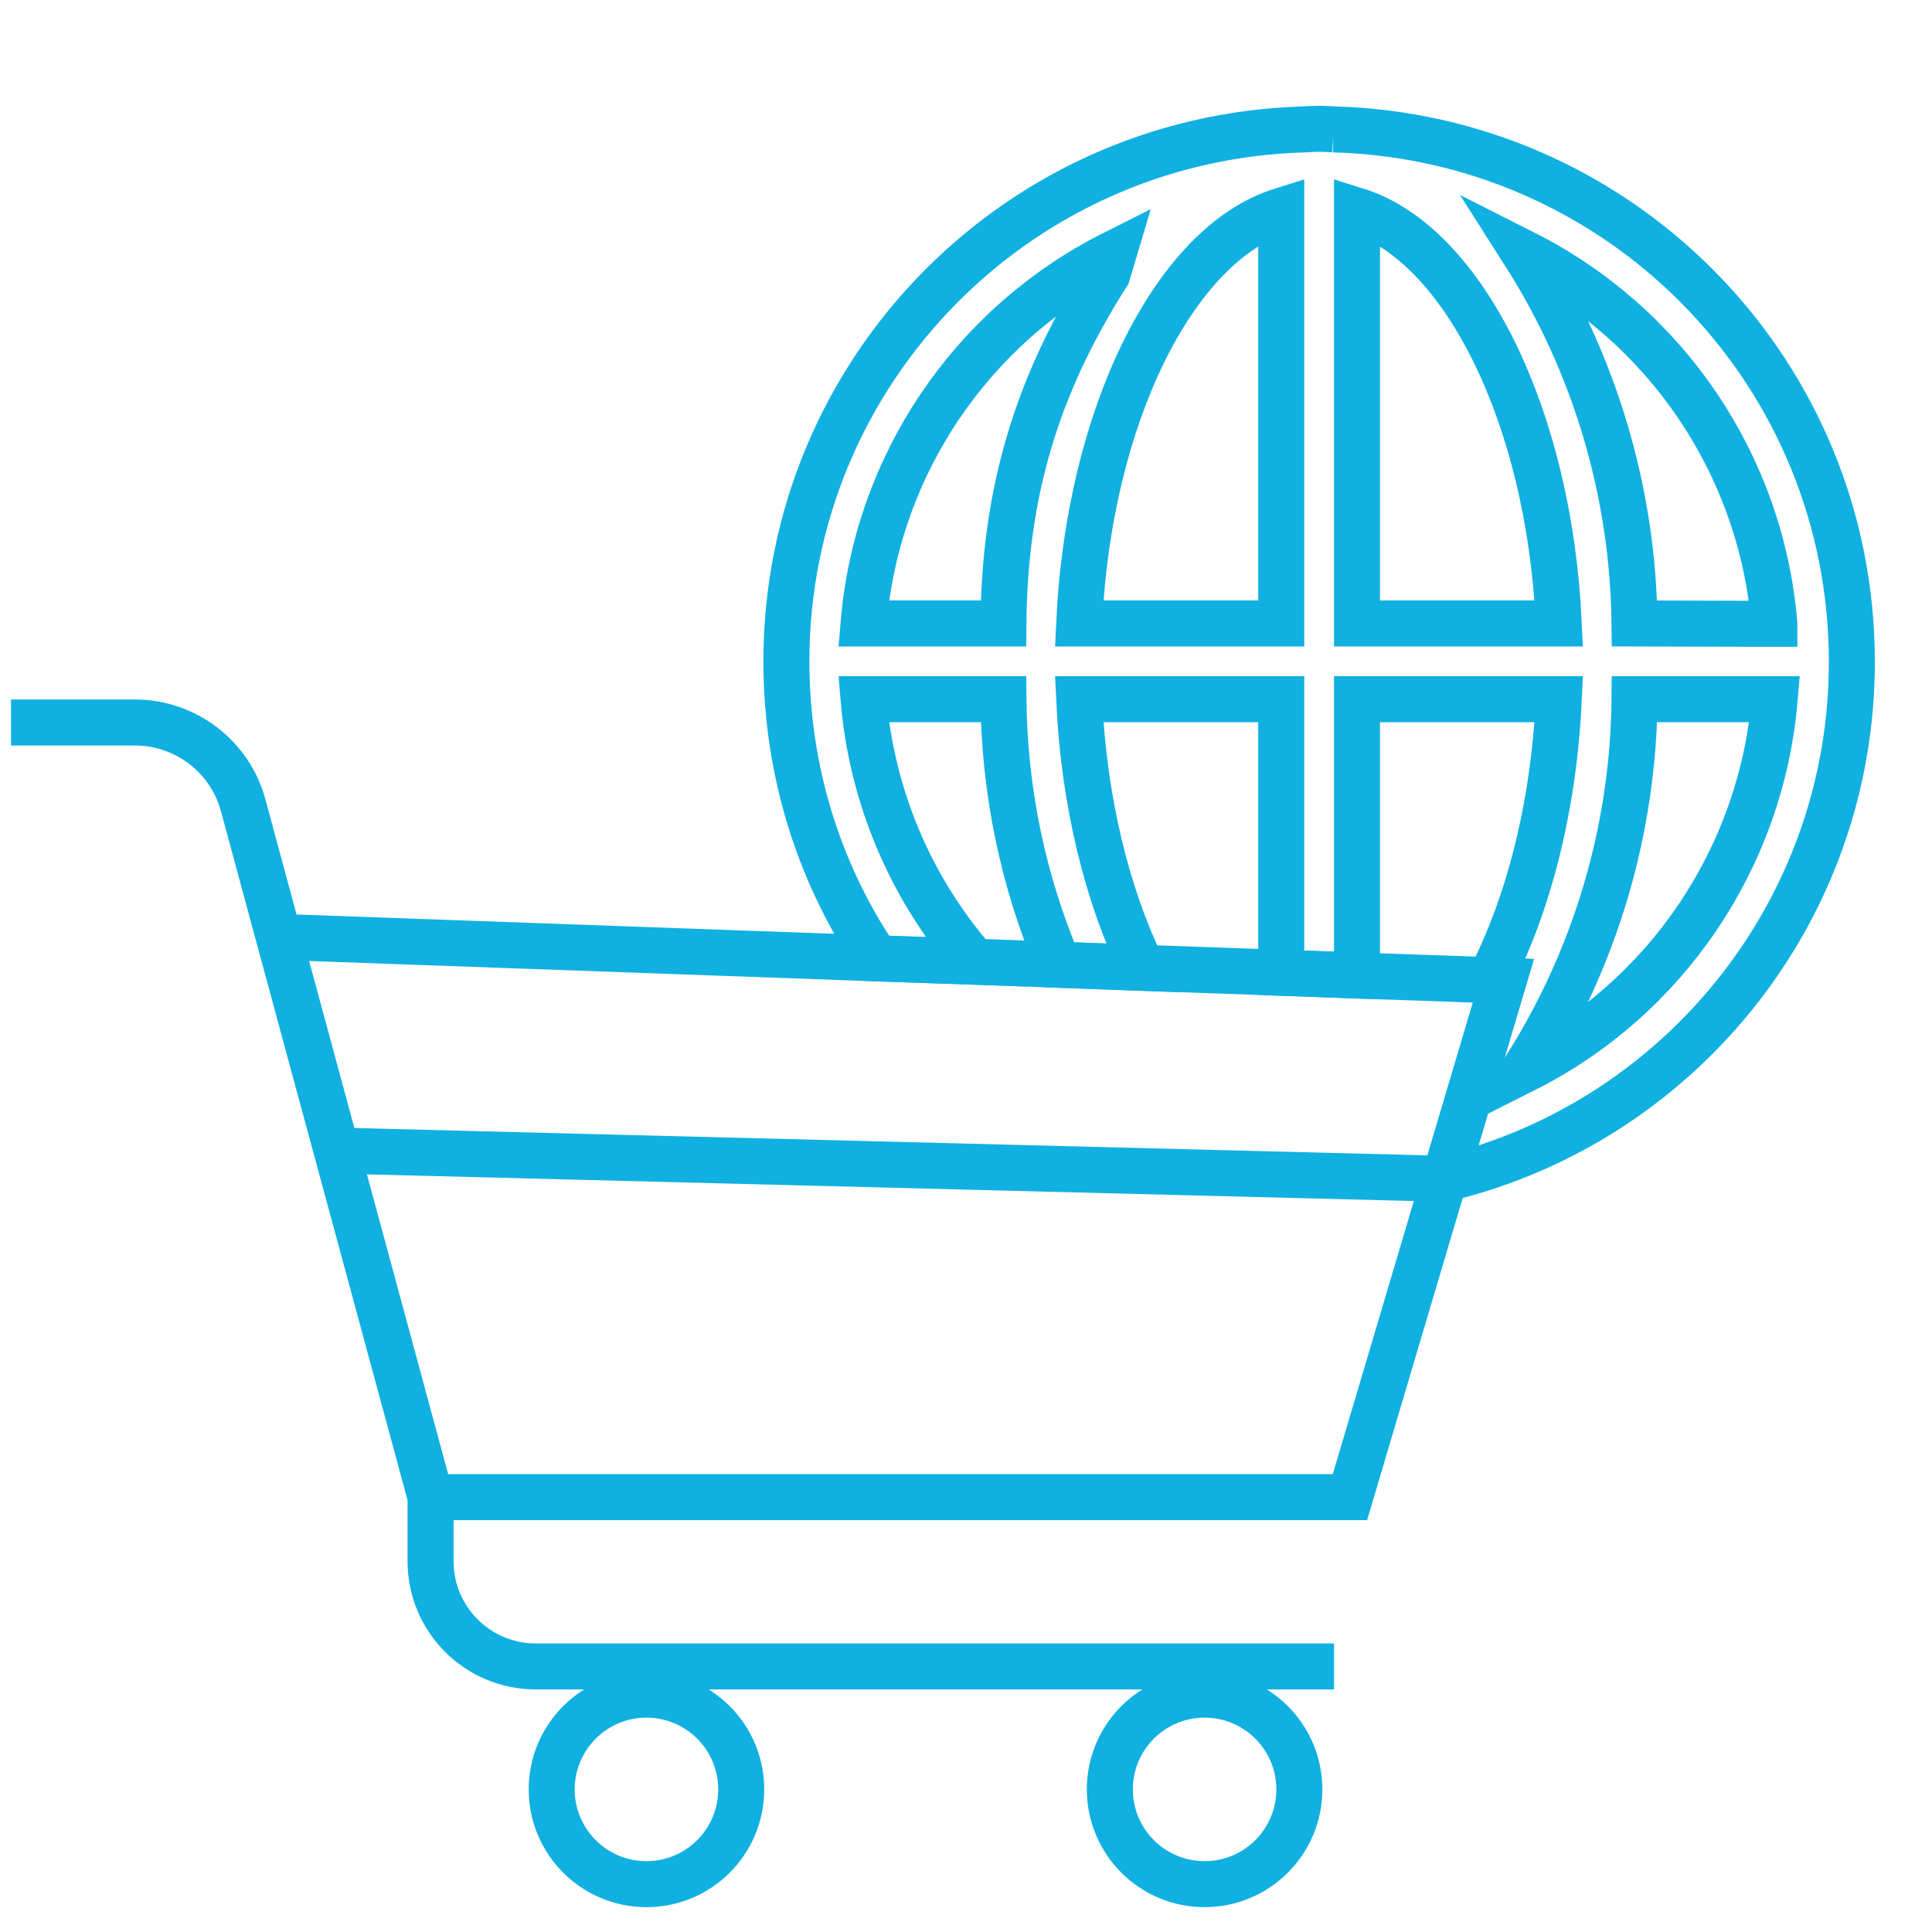 <?xml version="1.0" encoding="UTF-8"?>
<svg id="Warstwa_1" data-name="Warstwa 1" xmlns="http://www.w3.org/2000/svg" viewBox="0 0 63 63">
  <defs>
    <style>
      .cls-1 {
        fill: none;
        stroke: #10b0e1;
        stroke-miterlimit: 10;
        stroke-width: 1.5px;
      }
    </style>
  </defs>
  <g id="Group_1617" data-name="Group 1617">
    <path id="Path_2805" data-name="Path 2805" class="cls-1" d="M43.49,4.22c-.16-.01-.31-.02-.48-.02-.16,0-.32,.01-.47,.02-9.59,.26-17.15,8.23-16.89,17.82,.09,3.41,1.15,6.57,2.93,9.21l3.2,.11c-2.06-2.36-3.35-5.35-3.62-8.56h4.56c.03,2.99,.64,5.93,1.8,8.66l2.73,.1c-1.15-2.37-1.91-5.44-2.06-8.76h6.59v8.92l2.47,.09v-9.01h6.58c-.16,3.52-1,6.74-2.26,9.16l.46,.02-1.92,6.46c7.8-1.87,13.5-9,13.27-17.33-.24-9.22-7.66-16.64-16.89-16.89Zm-10.77,16.11h-4.56c.43-5.16,3.52-9.73,8.15-12.06l-.2,.67c-2.3,3.61-3.35,7.11-3.39,11.39Zm9.06,0h-6.59c.31-6.74,3.1-12.37,6.59-13.46v13.46Zm16.08,.01h-1.06s-3.5-.01-3.5-.01c-.05-4.28-1.29-8.46-3.59-12.07,4.63,2.34,7.72,6.91,8.15,12.08Zm-13.61-.01V6.87c3.47,1.09,6.27,6.71,6.58,13.46h0s0,0,0,0h-6.58Zm5.46,14.55c2.3-3.61,3.55-7.79,3.59-12.08h4.57c-.44,5.17-3.53,9.75-8.16,12.08Z"/>
  </g>
  <g>
    <path class="cls-1" d="M9.08,30.55h0l19.49,.7,3.2,.11,2.74,.1,2.73,.1,4.53,.16,2.47,.09,4.32,.15,.46,.02-1.92,6.46-3.08,10.38H14.04l-4.95-18.27-1.16-4.29c-.43-1.59-1.88-2.7-3.53-2.7H.36"/>
    <path class="cls-1" d="M43.5,54.34H17.47c-1.89,0-3.43-1.53-3.43-3.43v-2.1"/>
    <circle class="cls-1" cx="21.08" cy="58.35" r="3.09"/>
    <circle class="cls-1" cx="39.28" cy="58.35" r="3.09"/>
  </g>
  <line class="cls-1" x1="11.41" y1="37.53" x2="47.11" y2="38.44"/>
</svg>